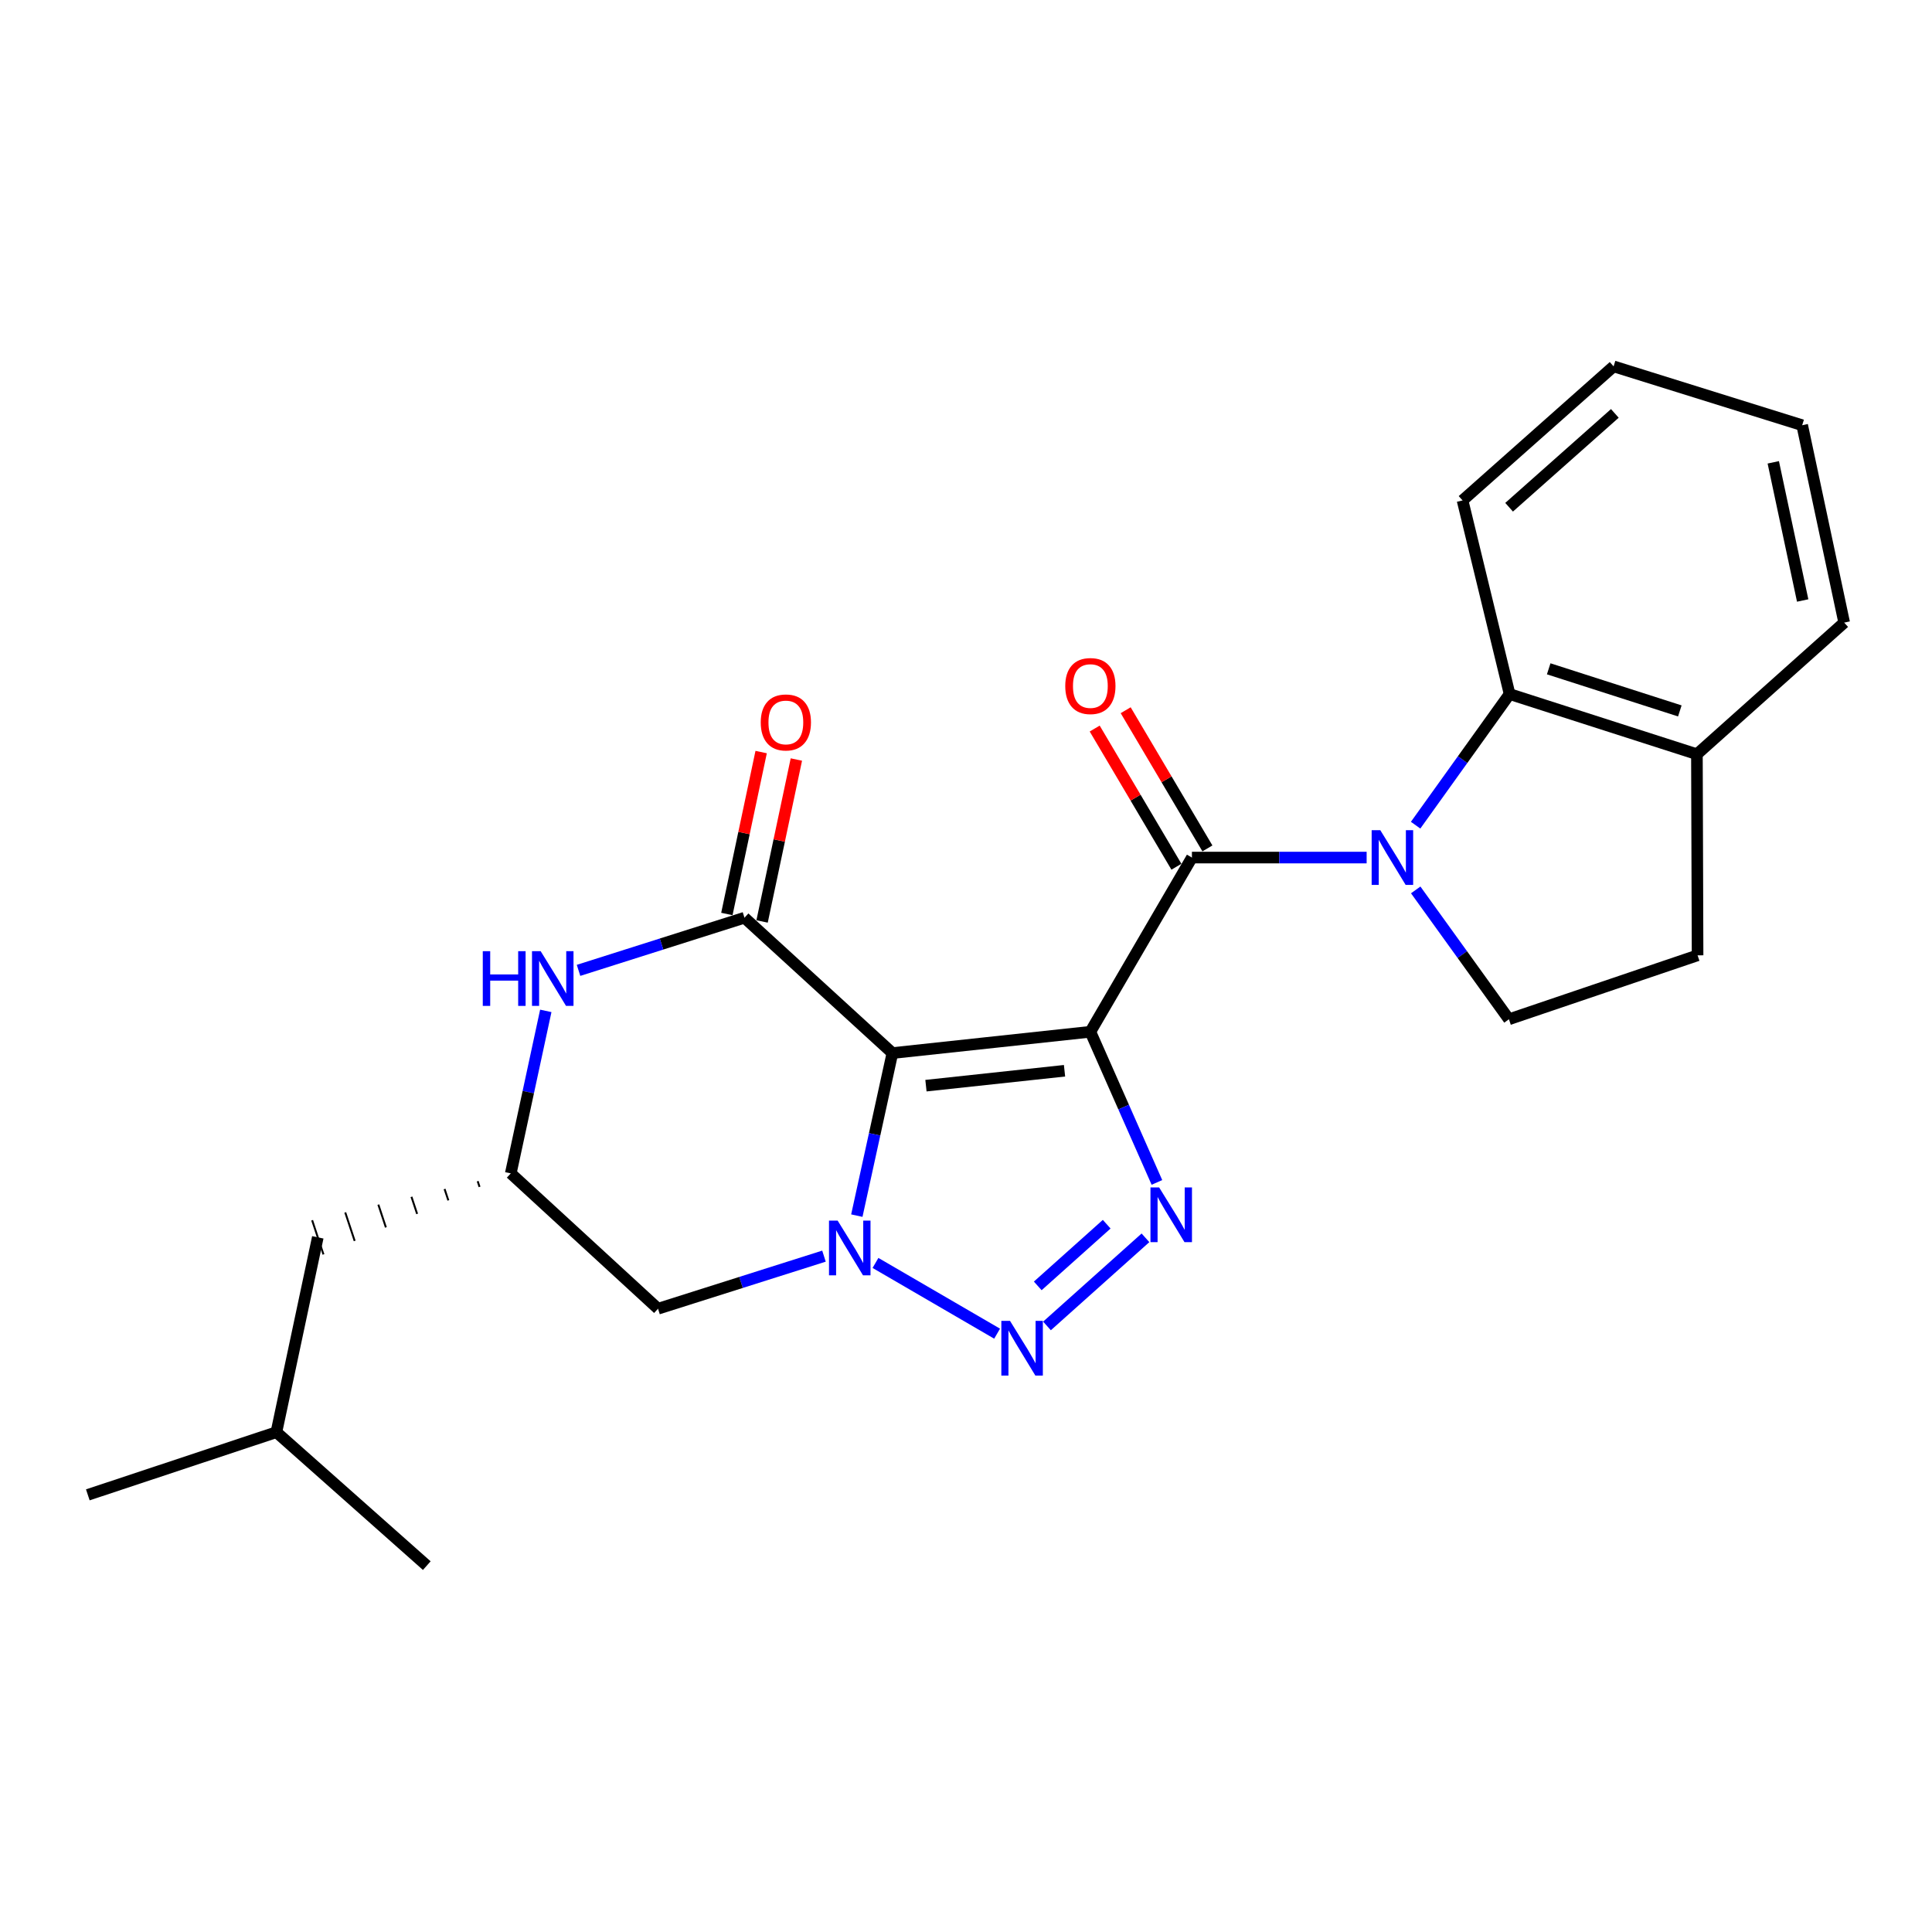 <?xml version='1.0' encoding='iso-8859-1'?>
<svg version='1.1' baseProfile='full'
              xmlns='http://www.w3.org/2000/svg'
                      xmlns:rdkit='http://www.rdkit.org/xml'
                      xmlns:xlink='http://www.w3.org/1999/xlink'
                  xml:space='preserve'
width='1000px' height='1000px' viewBox='0 0 1000 1000'>
<!-- END OF HEADER -->
<rect style='opacity:1.0;fill:#FFFFFF;stroke:none' width='1000' height='1000' x='0' y='0'> </rect>
<path class='bond-0' d='M 564.373,534.045 L 461.908,545.068' style='fill:none;fill-rule:evenodd;stroke:#000000;stroke-width:6px;stroke-linecap:butt;stroke-linejoin:miter;stroke-opacity:1' />
<path class='bond-0' d='M 550.996,554.223 L 479.271,561.94' style='fill:none;fill-rule:evenodd;stroke:#000000;stroke-width:6px;stroke-linecap:butt;stroke-linejoin:miter;stroke-opacity:1' />
<path class='bond-2' d='M 564.373,534.045 L 581.598,573.031' style='fill:none;fill-rule:evenodd;stroke:#000000;stroke-width:6px;stroke-linecap:butt;stroke-linejoin:miter;stroke-opacity:1' />
<path class='bond-2' d='M 581.598,573.031 L 598.823,612.018' style='fill:none;fill-rule:evenodd;stroke:#0000FF;stroke-width:6px;stroke-linecap:butt;stroke-linejoin:miter;stroke-opacity:1' />
<path class='bond-3' d='M 564.373,534.045 L 616.936,443.877' style='fill:none;fill-rule:evenodd;stroke:#000000;stroke-width:6px;stroke-linecap:butt;stroke-linejoin:miter;stroke-opacity:1' />
<path class='bond-1' d='M 461.908,545.068 L 452.701,587.138' style='fill:none;fill-rule:evenodd;stroke:#000000;stroke-width:6px;stroke-linecap:butt;stroke-linejoin:miter;stroke-opacity:1' />
<path class='bond-1' d='M 452.701,587.138 L 443.493,629.208' style='fill:none;fill-rule:evenodd;stroke:#0000FF;stroke-width:6px;stroke-linecap:butt;stroke-linejoin:miter;stroke-opacity:1' />
<path class='bond-6' d='M 461.908,545.068 L 385.341,475.013' style='fill:none;fill-rule:evenodd;stroke:#000000;stroke-width:6px;stroke-linecap:butt;stroke-linejoin:miter;stroke-opacity:1' />
<path class='bond-9' d='M 426.487,650.178 L 383.54,663.787' style='fill:none;fill-rule:evenodd;stroke:#0000FF;stroke-width:6px;stroke-linecap:butt;stroke-linejoin:miter;stroke-opacity:1' />
<path class='bond-9' d='M 383.54,663.787 L 340.594,677.396' style='fill:none;fill-rule:evenodd;stroke:#000000;stroke-width:6px;stroke-linecap:butt;stroke-linejoin:miter;stroke-opacity:1' />
<path class='bond-24' d='M 453.149,653.696 L 516.1,690.307' style='fill:none;fill-rule:evenodd;stroke:#0000FF;stroke-width:6px;stroke-linecap:butt;stroke-linejoin:miter;stroke-opacity:1' />
<path class='bond-4' d='M 592.893,640.693 L 541.917,686.303' style='fill:none;fill-rule:evenodd;stroke:#0000FF;stroke-width:6px;stroke-linecap:butt;stroke-linejoin:miter;stroke-opacity:1' />
<path class='bond-4' d='M 572.823,633.649 L 537.14,665.576' style='fill:none;fill-rule:evenodd;stroke:#0000FF;stroke-width:6px;stroke-linecap:butt;stroke-linejoin:miter;stroke-opacity:1' />
<path class='bond-5' d='M 616.936,443.877 L 662.153,443.877' style='fill:none;fill-rule:evenodd;stroke:#000000;stroke-width:6px;stroke-linecap:butt;stroke-linejoin:miter;stroke-opacity:1' />
<path class='bond-5' d='M 662.153,443.877 L 707.371,443.877' style='fill:none;fill-rule:evenodd;stroke:#0000FF;stroke-width:6px;stroke-linecap:butt;stroke-linejoin:miter;stroke-opacity:1' />
<path class='bond-13' d='M 624.954,439.134 L 603.801,403.373' style='fill:none;fill-rule:evenodd;stroke:#000000;stroke-width:6px;stroke-linecap:butt;stroke-linejoin:miter;stroke-opacity:1' />
<path class='bond-13' d='M 603.801,403.373 L 582.649,367.611' style='fill:none;fill-rule:evenodd;stroke:#FF0000;stroke-width:6px;stroke-linecap:butt;stroke-linejoin:miter;stroke-opacity:1' />
<path class='bond-13' d='M 608.917,448.619 L 587.765,412.858' style='fill:none;fill-rule:evenodd;stroke:#000000;stroke-width:6px;stroke-linecap:butt;stroke-linejoin:miter;stroke-opacity:1' />
<path class='bond-13' d='M 587.765,412.858 L 566.612,377.097' style='fill:none;fill-rule:evenodd;stroke:#FF0000;stroke-width:6px;stroke-linecap:butt;stroke-linejoin:miter;stroke-opacity:1' />
<path class='bond-8' d='M 732.72,427.114 L 757.041,393.18' style='fill:none;fill-rule:evenodd;stroke:#0000FF;stroke-width:6px;stroke-linecap:butt;stroke-linejoin:miter;stroke-opacity:1' />
<path class='bond-8' d='M 757.041,393.18 L 781.362,359.246' style='fill:none;fill-rule:evenodd;stroke:#000000;stroke-width:6px;stroke-linecap:butt;stroke-linejoin:miter;stroke-opacity:1' />
<path class='bond-10' d='M 732.768,460.616 L 756.894,494.095' style='fill:none;fill-rule:evenodd;stroke:#0000FF;stroke-width:6px;stroke-linecap:butt;stroke-linejoin:miter;stroke-opacity:1' />
<path class='bond-10' d='M 756.894,494.095 L 781.021,527.575' style='fill:none;fill-rule:evenodd;stroke:#000000;stroke-width:6px;stroke-linecap:butt;stroke-linejoin:miter;stroke-opacity:1' />
<path class='bond-7' d='M 385.341,475.013 L 342.395,488.635' style='fill:none;fill-rule:evenodd;stroke:#000000;stroke-width:6px;stroke-linecap:butt;stroke-linejoin:miter;stroke-opacity:1' />
<path class='bond-7' d='M 342.395,488.635 L 299.449,502.258' style='fill:none;fill-rule:evenodd;stroke:#0000FF;stroke-width:6px;stroke-linecap:butt;stroke-linejoin:miter;stroke-opacity:1' />
<path class='bond-12' d='M 394.455,476.942 L 403.328,435.034' style='fill:none;fill-rule:evenodd;stroke:#000000;stroke-width:6px;stroke-linecap:butt;stroke-linejoin:miter;stroke-opacity:1' />
<path class='bond-12' d='M 403.328,435.034 L 412.2,393.126' style='fill:none;fill-rule:evenodd;stroke:#FF0000;stroke-width:6px;stroke-linecap:butt;stroke-linejoin:miter;stroke-opacity:1' />
<path class='bond-12' d='M 376.228,473.083 L 385.1,431.175' style='fill:none;fill-rule:evenodd;stroke:#000000;stroke-width:6px;stroke-linecap:butt;stroke-linejoin:miter;stroke-opacity:1' />
<path class='bond-12' d='M 385.1,431.175 L 393.972,389.267' style='fill:none;fill-rule:evenodd;stroke:#FF0000;stroke-width:6px;stroke-linecap:butt;stroke-linejoin:miter;stroke-opacity:1' />
<path class='bond-11' d='M 282.5,523.229 L 273.439,565.285' style='fill:none;fill-rule:evenodd;stroke:#0000FF;stroke-width:6px;stroke-linecap:butt;stroke-linejoin:miter;stroke-opacity:1' />
<path class='bond-11' d='M 273.439,565.285 L 264.379,607.34' style='fill:none;fill-rule:evenodd;stroke:#000000;stroke-width:6px;stroke-linecap:butt;stroke-linejoin:miter;stroke-opacity:1' />
<path class='bond-14' d='M 781.362,359.246 L 878.32,390.382' style='fill:none;fill-rule:evenodd;stroke:#000000;stroke-width:6px;stroke-linecap:butt;stroke-linejoin:miter;stroke-opacity:1' />
<path class='bond-14' d='M 801.603,346.177 L 869.473,367.972' style='fill:none;fill-rule:evenodd;stroke:#000000;stroke-width:6px;stroke-linecap:butt;stroke-linejoin:miter;stroke-opacity:1' />
<path class='bond-17' d='M 781.362,359.246 L 757.016,259.017' style='fill:none;fill-rule:evenodd;stroke:#000000;stroke-width:6px;stroke-linecap:butt;stroke-linejoin:miter;stroke-opacity:1' />
<path class='bond-26' d='M 340.594,677.396 L 264.379,607.34' style='fill:none;fill-rule:evenodd;stroke:#000000;stroke-width:6px;stroke-linecap:butt;stroke-linejoin:miter;stroke-opacity:1' />
<path class='bond-15' d='M 781.021,527.575 L 878.662,494.473' style='fill:none;fill-rule:evenodd;stroke:#000000;stroke-width:6px;stroke-linecap:butt;stroke-linejoin:miter;stroke-opacity:1' />
<path class='bond-16' d='M 247.243,611.384 L 248.22,614.331' style='fill:none;fill-rule:evenodd;stroke:#000000;stroke-width:1.0px;stroke-linecap:butt;stroke-linejoin:miter;stroke-opacity:1' />
<path class='bond-16' d='M 230.106,615.427 L 232.06,621.322' style='fill:none;fill-rule:evenodd;stroke:#000000;stroke-width:1.0px;stroke-linecap:butt;stroke-linejoin:miter;stroke-opacity:1' />
<path class='bond-16' d='M 212.97,619.47 L 215.901,628.313' style='fill:none;fill-rule:evenodd;stroke:#000000;stroke-width:1.0px;stroke-linecap:butt;stroke-linejoin:miter;stroke-opacity:1' />
<path class='bond-16' d='M 195.834,623.513 L 199.741,635.304' style='fill:none;fill-rule:evenodd;stroke:#000000;stroke-width:1.0px;stroke-linecap:butt;stroke-linejoin:miter;stroke-opacity:1' />
<path class='bond-16' d='M 178.697,627.557 L 183.582,642.295' style='fill:none;fill-rule:evenodd;stroke:#000000;stroke-width:1.0px;stroke-linecap:butt;stroke-linejoin:miter;stroke-opacity:1' />
<path class='bond-16' d='M 161.561,631.6 L 167.422,649.286' style='fill:none;fill-rule:evenodd;stroke:#000000;stroke-width:1.0px;stroke-linecap:butt;stroke-linejoin:miter;stroke-opacity:1' />
<path class='bond-19' d='M 878.32,390.382 L 954.545,322.262' style='fill:none;fill-rule:evenodd;stroke:#000000;stroke-width:6px;stroke-linecap:butt;stroke-linejoin:miter;stroke-opacity:1' />
<path class='bond-25' d='M 878.32,390.382 L 878.662,494.473' style='fill:none;fill-rule:evenodd;stroke:#000000;stroke-width:6px;stroke-linecap:butt;stroke-linejoin:miter;stroke-opacity:1' />
<path class='bond-18' d='M 164.492,640.443 L 143.065,741.293' style='fill:none;fill-rule:evenodd;stroke:#000000;stroke-width:6px;stroke-linecap:butt;stroke-linejoin:miter;stroke-opacity:1' />
<path class='bond-22' d='M 757.016,259.017 L 835.198,189.634' style='fill:none;fill-rule:evenodd;stroke:#000000;stroke-width:6px;stroke-linecap:butt;stroke-linejoin:miter;stroke-opacity:1' />
<path class='bond-22' d='M 781.111,262.545 L 835.838,213.977' style='fill:none;fill-rule:evenodd;stroke:#000000;stroke-width:6px;stroke-linecap:butt;stroke-linejoin:miter;stroke-opacity:1' />
<path class='bond-20' d='M 143.065,741.293 L 220.905,810.366' style='fill:none;fill-rule:evenodd;stroke:#000000;stroke-width:6px;stroke-linecap:butt;stroke-linejoin:miter;stroke-opacity:1' />
<path class='bond-21' d='M 143.065,741.293 L 45.455,773.733' style='fill:none;fill-rule:evenodd;stroke:#000000;stroke-width:6px;stroke-linecap:butt;stroke-linejoin:miter;stroke-opacity:1' />
<path class='bond-27' d='M 954.545,322.262 L 932.808,220.097' style='fill:none;fill-rule:evenodd;stroke:#000000;stroke-width:6px;stroke-linecap:butt;stroke-linejoin:miter;stroke-opacity:1' />
<path class='bond-27' d='M 933.061,310.815 L 917.845,239.3' style='fill:none;fill-rule:evenodd;stroke:#000000;stroke-width:6px;stroke-linecap:butt;stroke-linejoin:miter;stroke-opacity:1' />
<path class='bond-23' d='M 835.198,189.634 L 932.808,220.097' style='fill:none;fill-rule:evenodd;stroke:#000000;stroke-width:6px;stroke-linecap:butt;stroke-linejoin:miter;stroke-opacity:1' />
<path  class='atom-2' d='M 433.569 631.79
L 442.849 646.79
Q 443.769 648.27, 445.249 650.95
Q 446.729 653.63, 446.809 653.79
L 446.809 631.79
L 450.569 631.79
L 450.569 660.11
L 446.689 660.11
L 436.729 643.71
Q 435.569 641.79, 434.329 639.59
Q 433.129 637.39, 432.769 636.71
L 432.769 660.11
L 429.089 660.11
L 429.089 631.79
L 433.569 631.79
' fill='#0000FF'/>
<path  class='atom-3' d='M 599.962 614.607
L 609.242 629.607
Q 610.162 631.087, 611.642 633.767
Q 613.122 636.447, 613.202 636.607
L 613.202 614.607
L 616.962 614.607
L 616.962 642.927
L 613.082 642.927
L 603.122 626.527
Q 601.962 624.607, 600.722 622.407
Q 599.522 620.207, 599.162 619.527
L 599.162 642.927
L 595.482 642.927
L 595.482 614.607
L 599.962 614.607
' fill='#0000FF'/>
<path  class='atom-5' d='M 522.775 683.669
L 532.055 698.669
Q 532.975 700.149, 534.455 702.829
Q 535.935 705.509, 536.015 705.669
L 536.015 683.669
L 539.775 683.669
L 539.775 711.989
L 535.895 711.989
L 525.935 695.589
Q 524.775 693.669, 523.535 691.469
Q 522.335 689.269, 521.975 688.589
L 521.975 711.989
L 518.295 711.989
L 518.295 683.669
L 522.775 683.669
' fill='#0000FF'/>
<path  class='atom-6' d='M 714.445 429.717
L 723.725 444.717
Q 724.645 446.197, 726.125 448.877
Q 727.605 451.557, 727.685 451.717
L 727.685 429.717
L 731.445 429.717
L 731.445 458.037
L 727.565 458.037
L 717.605 441.637
Q 716.445 439.717, 715.205 437.517
Q 714.005 435.317, 713.645 434.637
L 713.645 458.037
L 709.965 458.037
L 709.965 429.717
L 714.445 429.717
' fill='#0000FF'/>
<path  class='atom-8' d='M 249.886 492.33
L 253.726 492.33
L 253.726 504.37
L 268.206 504.37
L 268.206 492.33
L 272.046 492.33
L 272.046 520.65
L 268.206 520.65
L 268.206 507.57
L 253.726 507.57
L 253.726 520.65
L 249.886 520.65
L 249.886 492.33
' fill='#0000FF'/>
<path  class='atom-8' d='M 279.846 492.33
L 289.126 507.33
Q 290.046 508.81, 291.526 511.49
Q 293.006 514.17, 293.086 514.33
L 293.086 492.33
L 296.846 492.33
L 296.846 520.65
L 292.966 520.65
L 283.006 504.25
Q 281.846 502.33, 280.606 500.13
Q 279.406 497.93, 279.046 497.25
L 279.046 520.65
L 275.366 520.65
L 275.366 492.33
L 279.846 492.33
' fill='#0000FF'/>
<path  class='atom-13' d='M 393.758 373.932
Q 393.758 367.132, 397.118 363.332
Q 400.478 359.532, 406.758 359.532
Q 413.038 359.532, 416.398 363.332
Q 419.758 367.132, 419.758 373.932
Q 419.758 380.812, 416.358 384.732
Q 412.958 388.612, 406.758 388.612
Q 400.518 388.612, 397.118 384.732
Q 393.758 380.852, 393.758 373.932
M 406.758 385.412
Q 411.078 385.412, 413.398 382.532
Q 415.758 379.612, 415.758 373.932
Q 415.758 368.372, 413.398 365.572
Q 411.078 362.732, 406.758 362.732
Q 402.438 362.732, 400.078 365.532
Q 397.758 368.332, 397.758 373.932
Q 397.758 379.652, 400.078 382.532
Q 402.438 385.412, 406.758 385.412
' fill='#FF0000'/>
<path  class='atom-14' d='M 551.373 355.093
Q 551.373 348.293, 554.733 344.493
Q 558.093 340.693, 564.373 340.693
Q 570.653 340.693, 574.013 344.493
Q 577.373 348.293, 577.373 355.093
Q 577.373 361.973, 573.973 365.893
Q 570.573 369.773, 564.373 369.773
Q 558.133 369.773, 554.733 365.893
Q 551.373 362.013, 551.373 355.093
M 564.373 366.573
Q 568.693 366.573, 571.013 363.693
Q 573.373 360.773, 573.373 355.093
Q 573.373 349.533, 571.013 346.733
Q 568.693 343.893, 564.373 343.893
Q 560.053 343.893, 557.693 346.693
Q 555.373 349.493, 555.373 355.093
Q 555.373 360.813, 557.693 363.693
Q 560.053 366.573, 564.373 366.573
' fill='#FF0000'/>
</svg>
